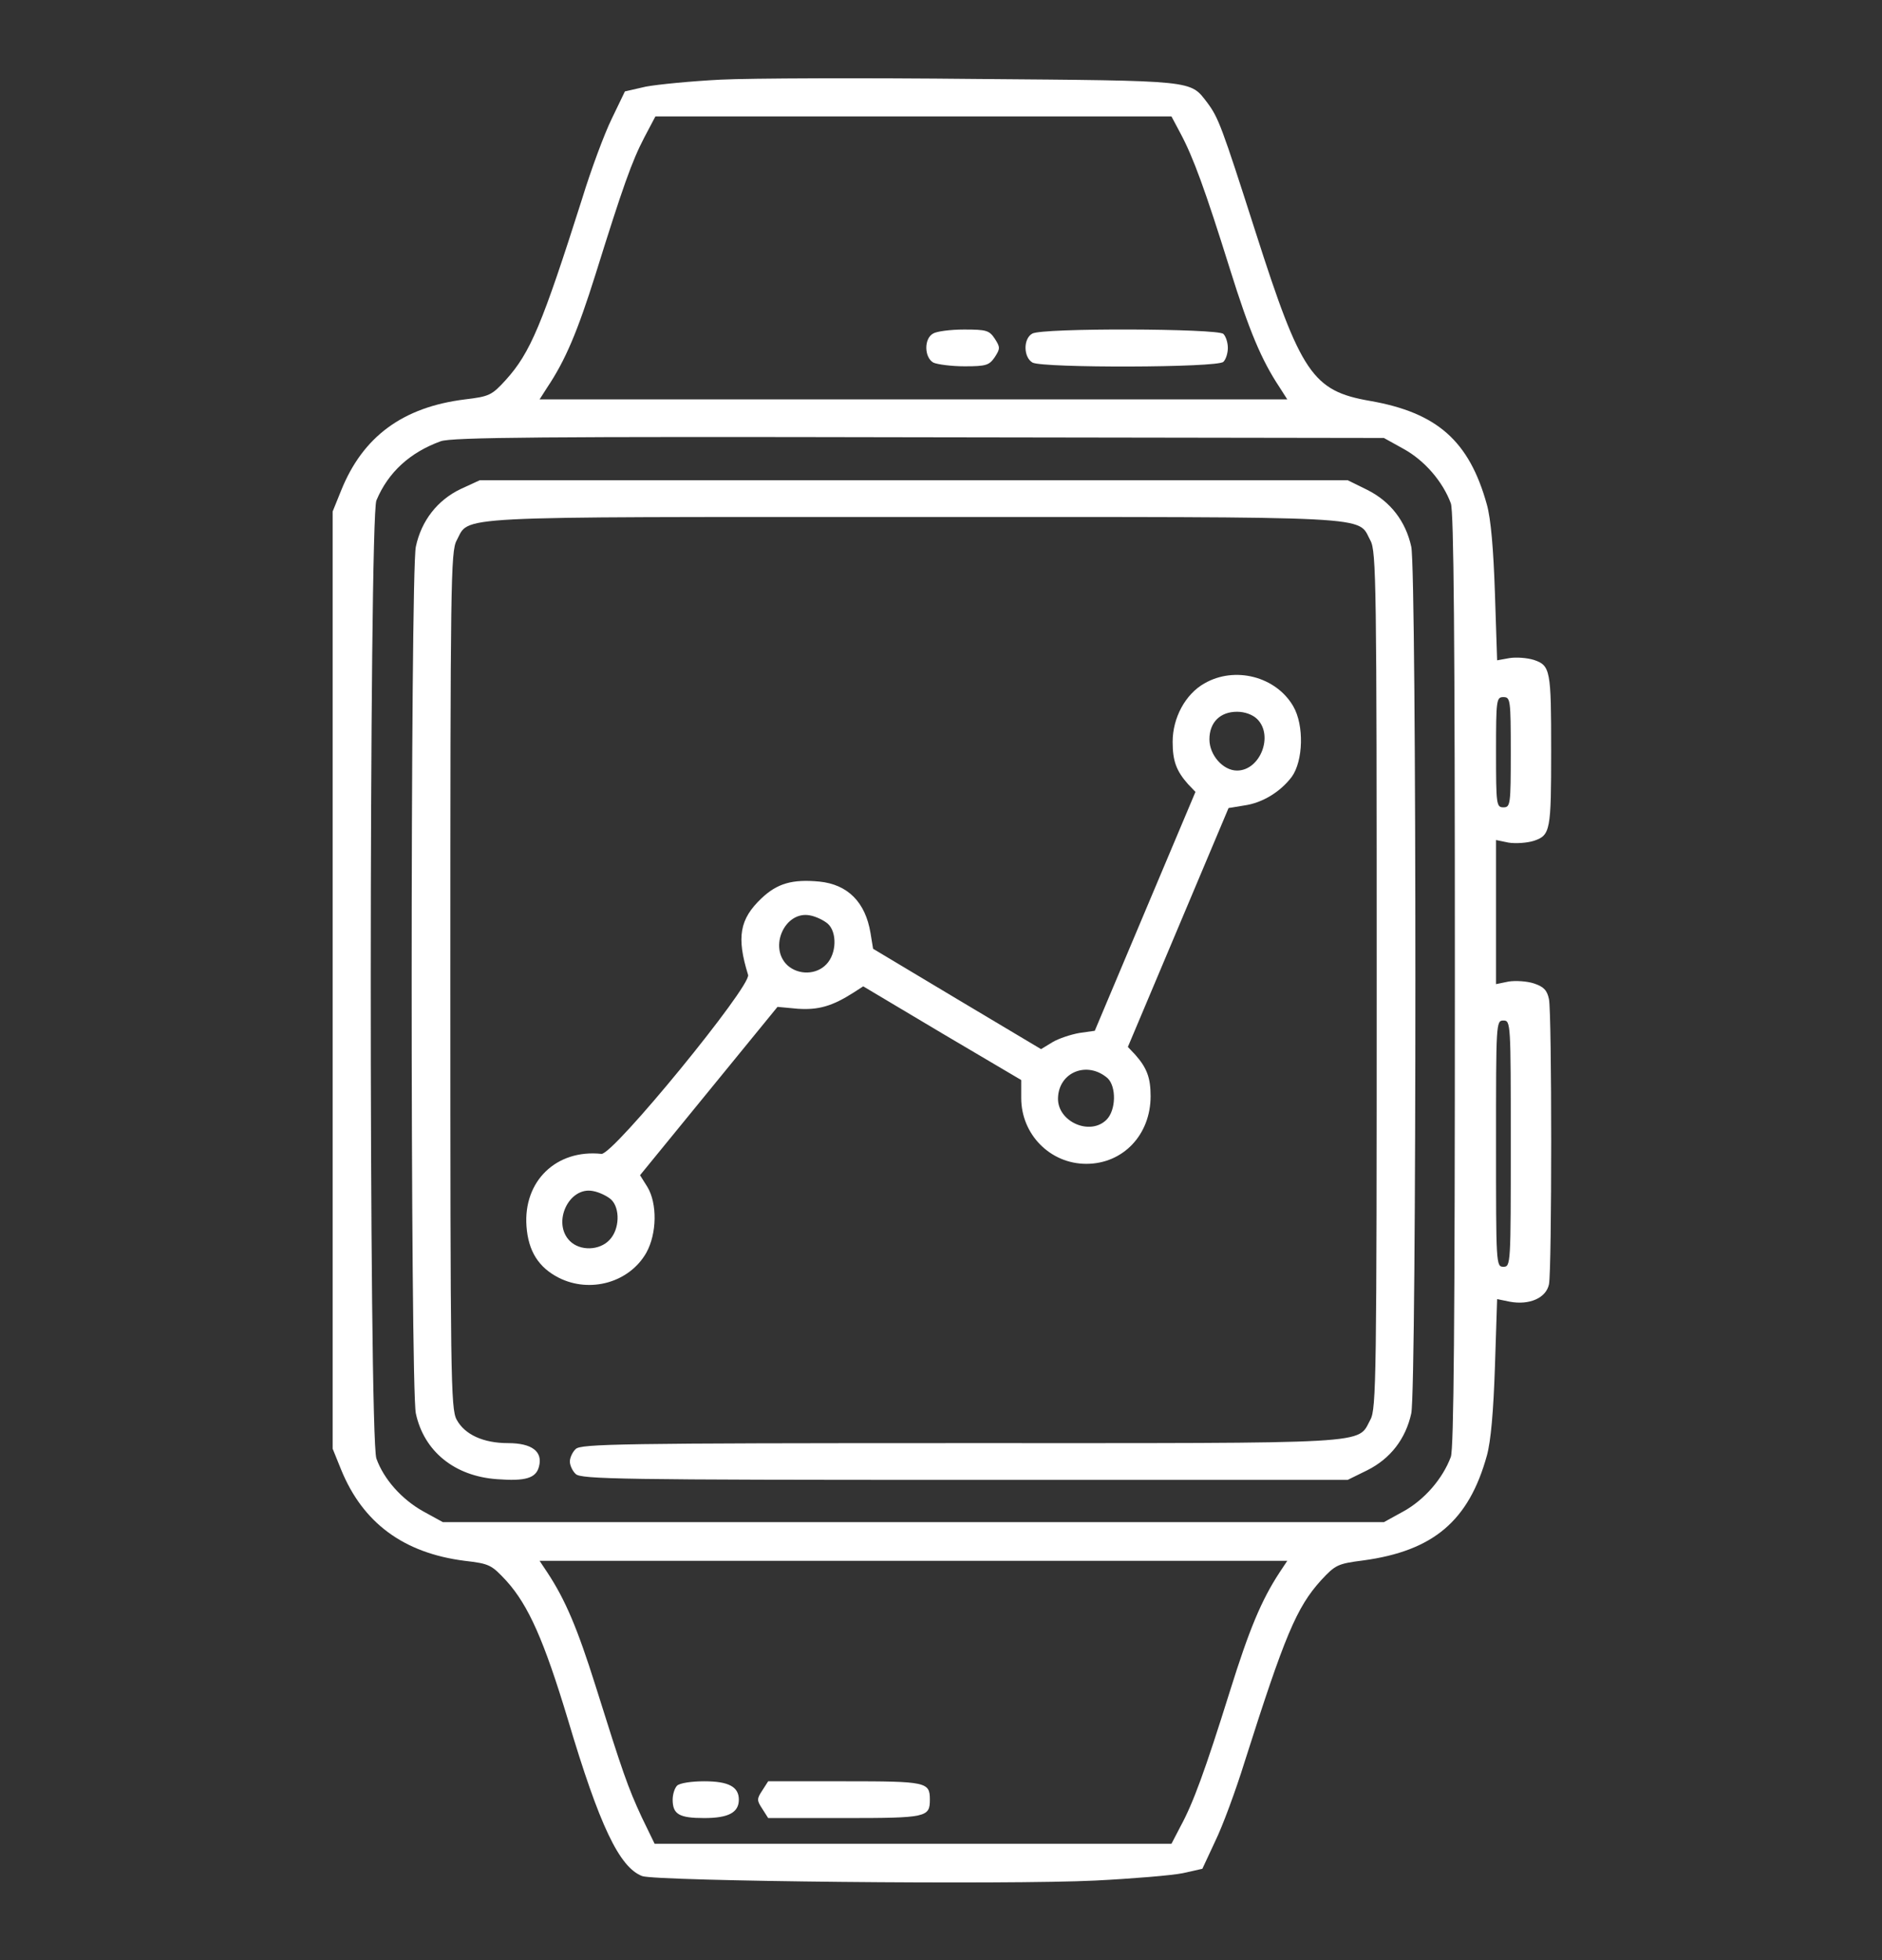 <svg width="24" height="25" viewBox="0 0 24 25" fill="none" xmlns="http://www.w3.org/2000/svg">
<rect x="0" y="0" width="24" height="25" fill="#333333" stroke="none"/>
<g clip-path="url(#clip0_15_12645)">
<path d="M9.188 1.016C8.812 1.035 8.386 1.077 8.236 1.105L7.969 1.166L7.8 1.517C7.706 1.71 7.537 2.164 7.425 2.53C6.914 4.138 6.764 4.499 6.45 4.846C6.272 5.042 6.239 5.057 5.93 5.094C5.138 5.192 4.627 5.567 4.35 6.257L4.242 6.524V12.5V18.477L4.35 18.744C4.627 19.424 5.147 19.808 5.925 19.907C6.244 19.944 6.267 19.958 6.459 20.164C6.741 20.478 6.938 20.924 7.242 21.931C7.645 23.286 7.898 23.816 8.189 23.928C8.367 23.994 12.848 24.041 13.969 23.985C14.447 23.961 14.948 23.919 15.084 23.891L15.333 23.835L15.497 23.483C15.591 23.291 15.759 22.836 15.872 22.471C16.383 20.863 16.533 20.502 16.847 20.155C17.03 19.958 17.058 19.944 17.386 19.902C18.281 19.78 18.731 19.396 18.961 18.566C19.012 18.383 19.045 18.003 19.064 17.431L19.092 16.569L19.252 16.602C19.505 16.649 19.716 16.555 19.753 16.381C19.791 16.194 19.791 12.931 19.753 12.744C19.73 12.632 19.688 12.585 19.561 12.543C19.472 12.514 19.327 12.505 19.238 12.519L19.078 12.552V11.633V10.714L19.238 10.747C19.327 10.761 19.472 10.752 19.561 10.724C19.772 10.653 19.781 10.592 19.781 9.571C19.781 8.549 19.772 8.488 19.561 8.417C19.472 8.389 19.331 8.38 19.247 8.394L19.092 8.422L19.064 7.569C19.045 6.997 19.012 6.617 18.961 6.435C18.736 5.624 18.328 5.263 17.47 5.113C16.739 4.986 16.589 4.766 16.012 2.961C15.577 1.602 15.539 1.503 15.394 1.307C15.173 1.021 15.258 1.03 12.445 1.007C11.03 0.992 9.562 0.997 9.188 1.016ZM15.056 1.705C15.216 2.005 15.366 2.413 15.684 3.43C15.933 4.227 16.087 4.592 16.317 4.939L16.416 5.094H11.648H6.881L6.98 4.939C7.209 4.597 7.364 4.232 7.594 3.5C7.945 2.375 8.058 2.057 8.217 1.752L8.358 1.485H11.648H14.939L15.056 1.705ZM17.902 5.727C18.164 5.872 18.398 6.139 18.502 6.421C18.539 6.533 18.553 8.075 18.553 12.5C18.553 16.925 18.539 18.468 18.502 18.58C18.398 18.861 18.164 19.128 17.902 19.274L17.648 19.414H11.648H5.648L5.4 19.278C5.123 19.124 4.894 18.866 4.8 18.603C4.702 18.331 4.706 6.613 4.8 6.383C4.95 6.022 5.231 5.769 5.62 5.628C5.756 5.577 6.952 5.567 11.719 5.577L17.648 5.586L17.902 5.727ZM19.266 9.594C19.266 10.264 19.261 10.297 19.172 10.297C19.083 10.297 19.078 10.264 19.078 9.594C19.078 8.924 19.083 8.891 19.172 8.891C19.261 8.891 19.266 8.924 19.266 9.594ZM19.266 14.586C19.266 16.124 19.266 16.157 19.172 16.157C19.078 16.157 19.078 16.124 19.078 14.586C19.078 13.049 19.078 13.016 19.172 13.016C19.266 13.016 19.266 13.049 19.266 14.586ZM16.317 20.056C16.087 20.408 15.933 20.774 15.684 21.571C15.366 22.588 15.216 22.996 15.056 23.291L14.939 23.516H11.644H8.348L8.184 23.178C8.006 22.794 7.941 22.607 7.594 21.5C7.364 20.769 7.209 20.403 6.98 20.056L6.881 19.907H11.648H16.416L16.317 20.056Z" fill="white"/>
<path d="M11.898 4.255C11.781 4.32 11.786 4.559 11.903 4.625C11.954 4.648 12.133 4.672 12.301 4.672C12.578 4.672 12.615 4.658 12.686 4.555C12.756 4.447 12.756 4.428 12.686 4.32C12.615 4.213 12.578 4.203 12.292 4.203C12.118 4.203 11.94 4.227 11.898 4.255Z" fill="white"/>
<path d="M13.164 4.255C13.046 4.32 13.051 4.559 13.168 4.625C13.304 4.695 15.526 4.691 15.601 4.615C15.634 4.583 15.658 4.503 15.658 4.437C15.658 4.372 15.634 4.292 15.601 4.259C15.531 4.189 13.286 4.18 13.164 4.255Z" fill="white"/>
<path d="M5.875 6.237C5.579 6.378 5.373 6.641 5.303 6.973C5.232 7.302 5.232 17.698 5.303 18.027C5.406 18.509 5.795 18.828 6.339 18.866C6.704 18.894 6.836 18.852 6.873 18.706C6.925 18.514 6.784 18.406 6.479 18.406C6.165 18.406 5.926 18.298 5.823 18.106C5.748 17.97 5.743 17.558 5.743 12.5C5.743 7.442 5.748 7.03 5.823 6.894C5.996 6.575 5.645 6.594 11.65 6.594C17.654 6.594 17.303 6.575 17.476 6.894C17.551 7.03 17.556 7.442 17.556 12.5C17.556 17.558 17.551 17.97 17.476 18.106C17.303 18.425 17.589 18.406 12.245 18.406C7.914 18.406 7.407 18.416 7.342 18.481C7.3 18.519 7.267 18.594 7.267 18.641C7.267 18.688 7.3 18.762 7.342 18.8C7.407 18.866 7.923 18.875 12.301 18.875H17.186L17.434 18.753C17.734 18.603 17.926 18.35 17.997 18.027C18.067 17.698 18.067 7.302 17.997 6.973C17.926 6.65 17.734 6.397 17.434 6.247L17.186 6.125H11.654H6.118L5.875 6.237Z" fill="white"/>
<path d="M15.358 8.717C15.118 8.853 14.954 9.153 14.954 9.462C14.954 9.706 15.001 9.833 15.151 10.002L15.245 10.1L14.603 11.623L13.961 13.147L13.764 13.175C13.656 13.194 13.501 13.245 13.422 13.292L13.276 13.381L12.208 12.744L11.134 12.101L11.101 11.9C11.036 11.506 10.811 11.281 10.45 11.244C10.103 11.211 9.911 11.267 9.709 11.459C9.433 11.722 9.39 11.951 9.54 12.434C9.583 12.575 7.82 14.731 7.67 14.717C7.094 14.656 6.672 15.064 6.714 15.64C6.737 15.959 6.869 16.166 7.126 16.297C7.525 16.498 8.026 16.358 8.242 15.978C8.378 15.734 8.383 15.35 8.256 15.139L8.162 14.989L9.039 13.915L9.915 12.842L10.173 12.866C10.436 12.884 10.614 12.833 10.886 12.659L11.008 12.58L12.015 13.18L13.023 13.775V14.005C13.023 14.469 13.393 14.844 13.853 14.844C14.322 14.844 14.673 14.473 14.673 13.981C14.673 13.747 14.626 13.62 14.476 13.451L14.383 13.353L15.025 11.83L15.667 10.306L15.868 10.273C16.098 10.241 16.328 10.1 16.473 9.908C16.619 9.706 16.633 9.251 16.492 9.008C16.272 8.628 15.747 8.492 15.358 8.717ZM16.033 9.172C16.244 9.383 16.07 9.828 15.775 9.828C15.597 9.828 15.423 9.631 15.423 9.43C15.423 9.214 15.559 9.078 15.775 9.078C15.878 9.078 15.976 9.116 16.033 9.172ZM10.558 11.783C10.675 11.89 10.67 12.162 10.539 12.298C10.412 12.434 10.183 12.439 10.042 12.312C9.798 12.083 10.009 11.614 10.328 11.675C10.408 11.689 10.511 11.741 10.558 11.783ZM14.125 13.752C14.237 13.859 14.233 14.159 14.111 14.281C13.9 14.492 13.483 14.305 13.492 14.005C13.501 13.672 13.867 13.527 14.125 13.752ZM7.792 15.298C7.909 15.406 7.904 15.678 7.773 15.814C7.647 15.95 7.398 15.959 7.267 15.828C7.037 15.598 7.253 15.13 7.562 15.191C7.642 15.205 7.745 15.256 7.792 15.298Z" fill="white"/>
<path d="M8.634 22.775C8.602 22.808 8.578 22.887 8.578 22.953C8.578 23.141 8.662 23.188 8.981 23.188C9.291 23.188 9.422 23.117 9.422 22.953C9.422 22.789 9.291 22.719 8.981 22.719C8.817 22.719 8.667 22.742 8.634 22.775Z" fill="white"/>
<path d="M9.721 22.836C9.65 22.944 9.65 22.962 9.721 23.07L9.796 23.188H10.771C11.816 23.188 11.858 23.178 11.858 22.953C11.858 22.728 11.816 22.719 10.771 22.719H9.796L9.721 22.836Z" fill="white"/>
</g>
<defs>
<clipPath id="clip0_15_12645">
<rect width="24" height="24" fill="white" transform="translate(0 0.5)"/>
</clipPath>
</defs>
</svg>
